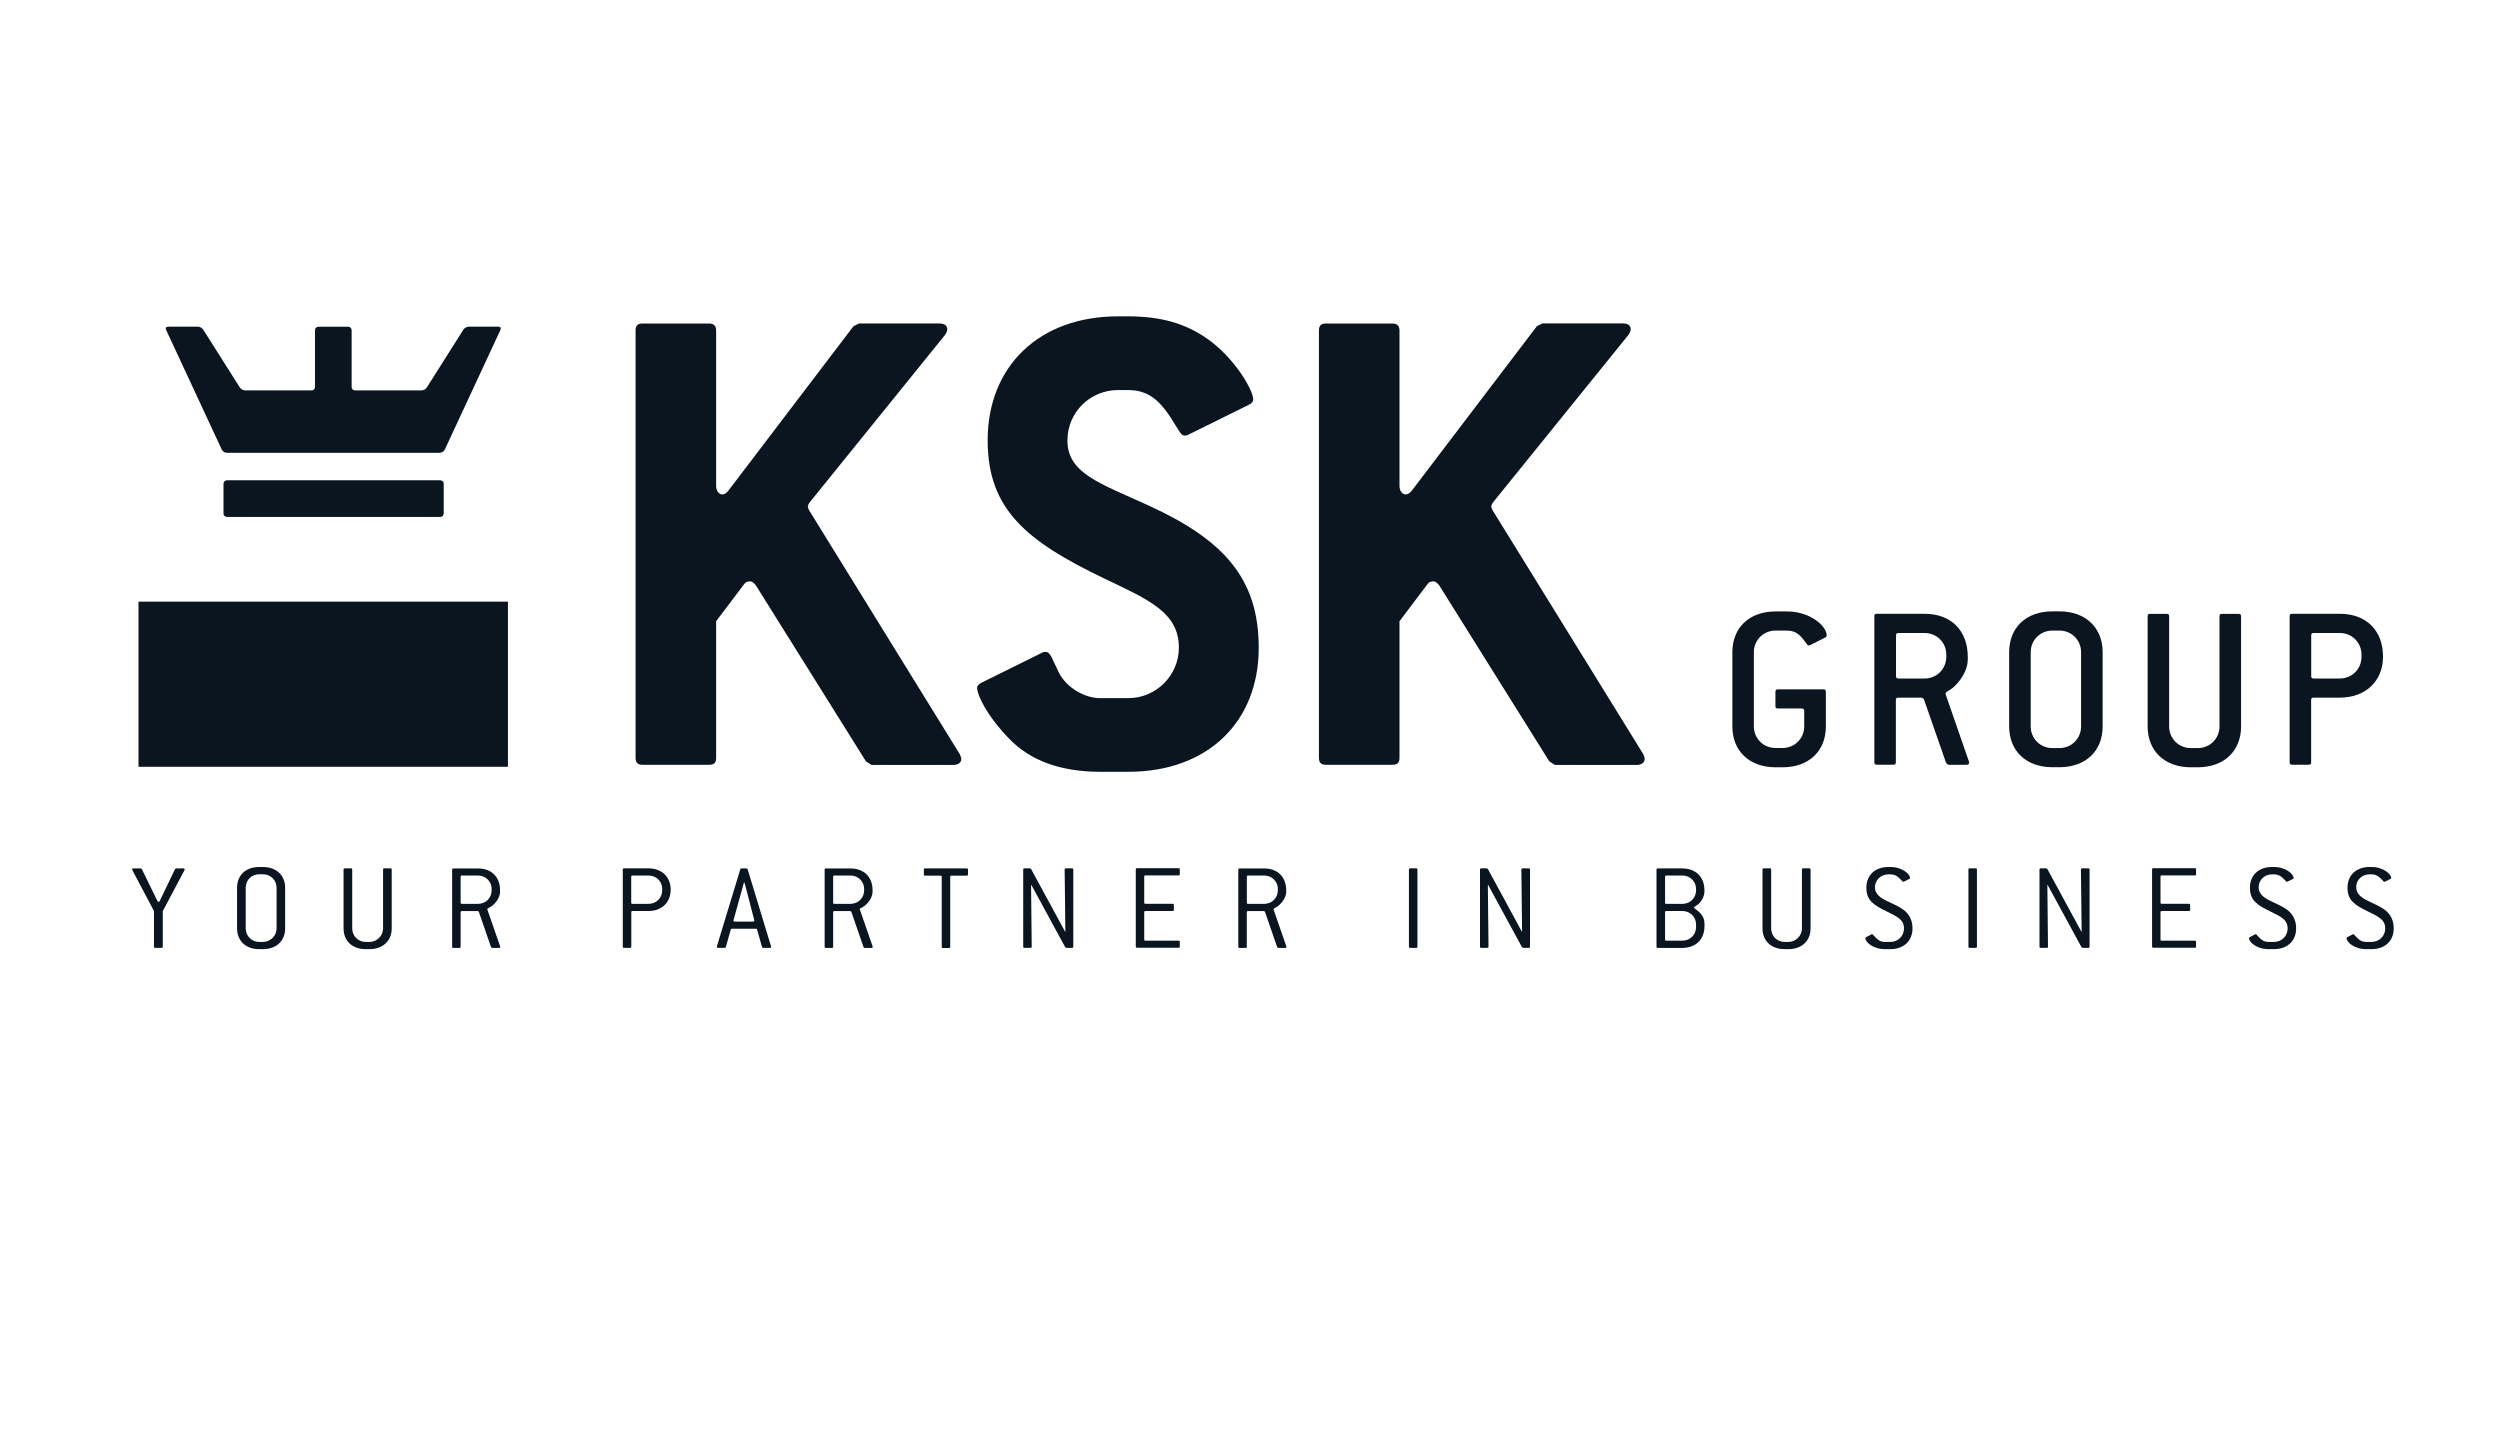 <?xml version="1.0" encoding="UTF-8"?> <svg xmlns="http://www.w3.org/2000/svg" xmlns:xlink="http://www.w3.org/1999/xlink" version="1.1" id="Ebene_1" x="0px" y="0px" viewBox="0 0 3500 2000" style="enable-background:new 0 0 3500 2000;" xml:space="preserve"> <style type="text/css"> .st0{fill:#0A1520;} .st1{fill-rule:evenodd;clip-rule:evenodd;fill:#0A1520;} </style> <path class="st0" d="M258.2,1218.4c0.2-0.5,0.4-0.9,0.4-1.2c0-0.9-0.7-1.4-1.9-1.4h-10.1l-1.6,1l-21.4,44.6 c-0.4,0.9-1.1,1.2-1.6,1.2c-0.5,0-1.2-0.4-1.6-1.2l-21.8-44.6l-1.6-1h-10.1c-1.4,0-1.9,0.5-1.9,1.4c0,0.4,0,0.7,0.4,1.2l30.2,57.1 v49.7c0,1.2,0.5,1.8,1.8,1.8h8.7c1.2,0,1.8-0.5,1.8-1.8v-49.7L258.2,1218.4z"></path> <path class="st0" d="M387.2,1299.8c0,10.4-8.7,18.9-18.9,18.9h-5.5c-10.4,0-18.8-8.3-18.8-18.9v-57c0-10.6,8.1-18.8,18.8-18.8h5.5 c10.6,0,18.9,8.3,18.9,18.8V1299.8z M399.2,1299.8v-57c0-17.2-12.2-29-31-29h-5.5c-18.8,0-30.8,11.7-30.8,29v57 c0,17.3,12,29,30.8,29h5.5C387,1328.8,399.2,1317.1,399.2,1299.8z"></path> <path class="st0" d="M548.4,1299.8v-82.3c0-1.3-0.5-1.8-1.8-1.8h-8.5c-1.2,0-1.8,0.5-1.8,1.8v82.3c0,10.4-8.7,18.9-18.9,18.9h-5.5 c-10.4,0-18.8-8.3-18.8-18.9v-82.3c0-1.3-0.5-1.8-1.8-1.8h-8.5c-1.2,0-1.8,0.5-1.8,1.8v82.3c0,17.3,12,29,30.8,29h5.5 C536.1,1328.8,548.4,1317.1,548.4,1299.8z"></path> <path class="st0" d="M688.3,1246.3c0,10.8-8.3,19.1-19.1,19.1h-22.5c-1.2,0-1.8-0.5-1.8-1.8v-36.1c0-1.2,0.5-1.8,1.8-1.8h22.5 c10.6,0,19.1,8.3,19.1,18.8V1246.3z M700.1,1324.7l-17.7-51.1c0-0.2-0.2-0.4-0.2-0.5c0-1.8,3.4-2.1,7.3-5.3 c6.9-5.8,10.6-13.3,10.6-19.5v-1.9c0-18.6-12-30.6-31-30.6h-34.3c-1.2,0-1.8,0.5-1.8,1.8v107.7c0,1.2,0.5,1.8,1.8,1.8h8.3 c1.2,0,1.8-0.5,1.8-1.8v-48c0-1.2,0.5-1.8,1.8-1.8H669c0.9,0.4,1.2,0.7,1.4,1.1l17,49.2c0.2,0.5,0.7,0.9,1.6,1.3h9.6 c1.1,0,1.8-0.5,1.8-1.4C700.3,1325.2,700.3,1325.1,700.1,1324.7z"></path> <path class="st0" d="M927.1,1246.3c0,10.8-8.3,19.1-19.1,19.1h-22.5c-1.2,0-1.8-0.5-1.8-1.8v-36.1c0-1.2,0.5-1.8,1.8-1.8H908 c10.6,0,19.1,8.3,19.1,18.8V1246.3z M908,1215.7h-34.3c-1.2,0-1.8,0.5-1.8,1.8v107.7c0,1.2,0.5,1.8,1.8,1.8h8.3 c1.2,0,1.8-0.5,1.8-1.8v-48c0-1.2,0.5-1.8,1.8-1.8H908c18.6,0,31-12.2,31-30.1C938.9,1228.1,926.7,1215.7,908,1215.7z"></path> <path class="st0" d="M1055.9,1287.9c0,0.2,0.2,0.5,0.2,0.7c0,1-0.7,1.6-1.9,1.6h-25.5c-1.2,0-1.9-0.5-1.9-1.6c0-0.2,0.2-0.4,0.2-0.7 l12.6-45.5c0.5-1.8,1.2-4.1,1.9-6.9h0.7c1.1,3.9,1.8,6.2,1.9,6.9L1055.9,1287.9z M1079.4,1324.7l-32.7-107.7 c-0.4-0.9-0.9-1.2-1.8-1.2h-6.7c-1.1,0-1.4,0.3-1.8,1.2l-32.7,107.7c0,0.4-0.2,0.5-0.2,0.7c0,1.1,0.7,1.6,1.9,1.6h9 c0.9,0,1.6-0.4,1.8-1.3l6.9-24.4c0.2-0.9,0.7-1.1,1.8-1.1h33.2c1.1,0,1.6,0.2,1.8,1.1l6.9,24.4c0.2,0.9,0.7,1.3,1.8,1.3h9 c1.2,0,1.9-0.5,1.9-1.6C1079.6,1325.2,1079.4,1325.1,1079.4,1324.7z"></path> <path class="st0" d="M1209.8,1246.3c0,10.8-8.3,19.1-19.1,19.1h-22.5c-1.2,0-1.8-0.5-1.8-1.8v-36.1c0-1.2,0.5-1.8,1.8-1.8h22.5 c10.6,0,19.1,8.3,19.1,18.8V1246.3z M1221.6,1324.7l-17.7-51.1c0-0.2-0.2-0.4-0.2-0.5c0-1.8,3.4-2.1,7.3-5.3 c6.9-5.8,10.6-13.3,10.6-19.5v-1.9c0-18.6-12-30.6-31-30.6h-34.3c-1.3,0-1.8,0.5-1.8,1.8v107.7c0,1.2,0.5,1.8,1.8,1.8h8.3 c1.2,0,1.8-0.5,1.8-1.8v-48c0-1.2,0.5-1.8,1.8-1.8h22.3c0.9,0.4,1.3,0.7,1.4,1.1l17,49.2c0.2,0.5,0.7,0.9,1.6,1.3h9.5 c1.1,0,1.8-0.5,1.8-1.4C1221.8,1325.2,1221.8,1325.1,1221.6,1324.7z"></path> <path class="st0" d="M1355.2,1224.1v-6.5c0-1.3-0.5-1.8-1.8-1.8h-58.2c-1.3,0-1.8,0.5-1.8,1.8v6.5c0,1.2,0.5,1.8,1.8,1.8h21.4 c1.3,0,1.8,0.5,1.8,1.8v97.7c0,1.2,0.5,1.8,1.8,1.8h8.3c1.2,0,1.8-0.5,1.8-1.8v-97.7c0-1.2,0.5-1.8,1.8-1.8h21.4 C1354.7,1225.8,1355.2,1225.3,1355.2,1224.1z"></path> <path class="st0" d="M1502.6,1325.2v-107.7c0-1.3-0.5-1.8-1.8-1.8h-8.5c-1.2,0-1.8,0.5-1.8,1.8l1,86.8h-0.4l-47.6-87.7l-1.6-0.9 h-7.6c-1.2,0-1.8,0.5-1.8,1.8v107.7c0,1.2,0.5,1.8,1.8,1.8h8.3c1.2,0,1.8-0.5,1.8-1.8l-0.9-86.3h0.4l47.4,87.2l1.6,0.9h7.8 C1502,1327,1502.6,1326.5,1502.6,1325.2z"></path> <path class="st0" d="M1651.7,1325.2v-6.5c0-1.1-0.5-1.8-1.8-1.8h-46.2c-1.2,0-1.8-0.5-1.8-1.8v-37.9c0-1.2,0.5-1.8,1.8-1.8h37.9 c1.2,0,1.8-0.5,1.8-1.8v-6.5c0-1.2-0.5-1.8-1.8-1.8h-37.9c-1.2,0-1.8-0.5-1.8-1.8v-36.1c0-1.2,0.5-1.8,1.8-1.8h46.2 c1.2,0,1.8-0.5,1.8-1.8v-6.5c0-1.3-0.5-1.8-1.8-1.8h-58c-1.3,0-1.8,0.5-1.8,1.8v107.7c0,1.2,0.5,1.8,1.8,1.8h58 C1651.1,1327,1651.7,1326.5,1651.7,1325.2z"></path> <path class="st0" d="M1789,1246.3c0,10.8-8.3,19.1-19.1,19.1h-22.5c-1.3,0-1.8-0.5-1.8-1.8v-36.1c0-1.2,0.5-1.8,1.8-1.8h22.5 c10.6,0,19.1,8.3,19.1,18.8V1246.3z M1800.8,1324.7l-17.7-51.1c0-0.2-0.2-0.4-0.2-0.5c0-1.8,3.4-2.1,7.2-5.3 c6.9-5.8,10.6-13.3,10.6-19.5v-1.9c0-18.6-12-30.6-31-30.6h-34.3c-1.2,0-1.8,0.5-1.8,1.8v107.7c0,1.2,0.5,1.8,1.8,1.8h8.3 c1.3,0,1.8-0.5,1.8-1.8v-48c0-1.2,0.5-1.8,1.8-1.8h22.3c0.9,0.4,1.3,0.7,1.4,1.1l17,49.2c0.2,0.5,0.7,0.9,1.6,1.3h9.5 c1.1,0,1.8-0.5,1.8-1.4C1801,1325.2,1801,1325.1,1800.8,1324.7z"></path> <path class="st0" d="M1984.4,1325.2v-107.7c0-1.3-0.5-1.8-1.8-1.8h-8.3c-1.3,0-1.8,0.5-1.8,1.8v107.7c0,1.2,0.5,1.8,1.8,1.8h8.3 C1983.9,1327,1984.4,1326.5,1984.4,1325.2z"></path> <path class="st0" d="M2142,1325.2v-107.7c0-1.3-0.5-1.8-1.8-1.8h-8.5c-1.2,0-1.8,0.5-1.8,1.8l1,86.8h-0.3l-47.6-87.7l-1.6-0.9h-7.6 c-1.3,0-1.8,0.5-1.8,1.8v107.7c0,1.2,0.5,1.8,1.8,1.8h8.3c1.2,0,1.8-0.5,1.8-1.8l-0.9-86.3h0.4l47.4,87.2l1.6,0.9h7.8 C2141.5,1327,2142,1326.5,2142,1325.2z"></path> <path class="st0" d="M2374.5,1298c0,10.6-8.3,18.9-19.1,18.9h-22.5c-1.2,0-1.8-0.5-1.8-1.8v-37.9c0-1.2,0.5-1.8,1.8-1.8h22.5 c10.6,0,19.1,8.3,19.1,18.8V1298z M2374.5,1246.3c0,10.8-8.3,19.1-19.1,19.1h-22.5c-1.2,0-1.8-0.5-1.8-1.8v-36.1 c0-1.2,0.5-1.8,1.8-1.8h22.5c10.6,0,19.1,8.3,19.1,18.8V1246.3z M2386.3,1296.4v-2.7c0-10.8-5.5-15.7-13.5-21.7 c-0.5-0.5-1.1-0.7-1.1-1.6c0-1.4,5-2.7,8.7-7.4c4.1-5.1,5.8-10.4,5.8-14.7v-1.9c0-18.6-12-30.6-31-30.6h-34.3 c-1.2,0-1.8,0.5-1.8,1.8v107.7c0,1.2,0.5,1.8,1.8,1.8h34.3C2374.3,1327,2386.3,1315.1,2386.3,1296.4z"></path> <path class="st0" d="M2534.8,1299.8v-82.3c0-1.3-0.5-1.8-1.8-1.8h-8.5c-1.2,0-1.8,0.5-1.8,1.8v82.3c0,10.4-8.7,18.9-18.9,18.9h-5.5 c-10.4,0-18.7-8.3-18.7-18.9v-82.3c0-1.3-0.5-1.8-1.8-1.8h-8.5c-1.3,0-1.8,0.5-1.8,1.8v82.3c0,17.3,12,29,30.8,29h5.5 C2522.6,1328.8,2534.8,1317.1,2534.8,1299.8z"></path> <path class="st0" d="M2643.7,1224.1h2.8c8.2,0,11.9,4.6,16.8,9.7c0.4,0.5,0.7,0.7,1.3,0.7c0.2,0,0.5,0,0.9-0.2l7.4-3.7 c0.7-0.3,1.2-0.7,1.2-1.2c0-5.7-10.9-15.6-27.6-15.6h-2.8c-18.8,0-30.8,11.7-30.8,29c0,18,10.4,24.4,28.7,33.3 c15,7.2,24,11.8,24,23.7c0,10.8-8.5,18.9-19.1,18.9h-7.6c-8.1,0-11.7-4.8-16.6-9.9c-0.5-0.5-0.7-0.9-1.4-0.9c-0.2,0-0.5,0-0.9,0.2 l-7.4,3.9c-0.7,0.4-1.1,0.7-1.1,1.4c0,5.5,10.6,15.4,27.4,15.4h7.6c18.9,0,31-11.7,31-29c0-11-4.1-19.6-12.4-26 c-6.4-4.8-14.5-8.1-23.4-12.4c-11.3-5.3-16.8-11.2-16.8-19.1C2625,1232,2633.3,1224.1,2643.7,1224.1z"></path> <path class="st0" d="M2767.7,1325.2v-107.7c0-1.3-0.5-1.8-1.8-1.8h-8.3c-1.3,0-1.8,0.5-1.8,1.8v107.7c0,1.2,0.5,1.8,1.8,1.8h8.3 C2767.2,1327,2767.7,1326.5,2767.7,1325.2z"></path> <path class="st0" d="M2925.4,1325.2v-107.7c0-1.3-0.5-1.8-1.8-1.8h-8.5c-1.3,0-1.8,0.5-1.8,1.8l1,86.8h-0.4l-47.6-87.7l-1.6-0.9 h-7.6c-1.2,0-1.8,0.5-1.8,1.8v107.7c0,1.2,0.5,1.8,1.8,1.8h8.3c1.3,0,1.8-0.5,1.8-1.8l-0.9-86.3h0.4l47.4,87.2l1.6,0.9h7.8 C2924.8,1327,2925.4,1326.5,2925.4,1325.2z"></path> <path class="st0" d="M3074.5,1325.2v-6.5c0-1.1-0.5-1.8-1.8-1.8h-46.2c-1.3,0-1.8-0.5-1.8-1.8v-37.9c0-1.2,0.5-1.8,1.8-1.8h37.9 c1.2,0,1.8-0.5,1.8-1.8v-6.5c0-1.2-0.5-1.8-1.8-1.8h-37.9c-1.3,0-1.8-0.5-1.8-1.8v-36.1c0-1.2,0.5-1.8,1.8-1.8h46.2 c1.2,0,1.8-0.5,1.8-1.8v-6.5c0-1.3-0.5-1.8-1.8-1.8h-58c-1.2,0-1.8,0.5-1.8,1.8v107.7c0,1.2,0.5,1.8,1.8,1.8h58 C3073.9,1327,3074.5,1326.5,3074.5,1325.2z"></path> <path class="st0" d="M3180.8,1224.1h2.8c8.1,0,11.9,4.6,16.8,9.7c0.4,0.5,0.7,0.7,1.2,0.7c0.2,0,0.5,0,0.9-0.2l7.4-3.7 c0.7-0.3,1.2-0.7,1.2-1.2c0-5.7-11-15.6-27.6-15.6h-2.8c-18.8,0-30.8,11.7-30.8,29c0,18,10.4,24.4,28.7,33.3 c15,7.2,24.1,11.8,24.1,23.7c0,10.8-8.5,18.9-19.1,18.9h-7.6c-8.1,0-11.7-4.8-16.6-9.9c-0.5-0.5-0.7-0.9-1.4-0.9 c-0.2,0-0.5,0-0.9,0.2l-7.4,3.9c-0.7,0.4-1.1,0.7-1.1,1.4c0,5.5,10.6,15.4,27.4,15.4h7.6c18.9,0,31-11.7,31-29 c0-11-4.1-19.6-12.4-26c-6.4-4.8-14.5-8.1-23.3-12.4c-11.3-5.3-16.8-11.2-16.8-19.1C3162,1232,3170.4,1224.1,3180.8,1224.1z"></path> <path class="st0" d="M3317.2,1224.1h2.8c8.2,0,11.9,4.6,16.8,9.7c0.4,0.5,0.7,0.7,1.3,0.7c0.2,0,0.5,0,0.9-0.2l7.5-3.7 c0.7-0.3,1.2-0.7,1.2-1.2c0-5.7-11-15.6-27.6-15.6h-2.8c-18.8,0-30.8,11.7-30.8,29c0,18,10.4,24.4,28.7,33.3 c15.1,7.2,24.1,11.8,24.1,23.7c0,10.8-8.5,18.9-19.1,18.9h-7.6c-8.1,0-11.7-4.8-16.6-9.9c-0.5-0.5-0.7-0.9-1.4-0.9 c-0.2,0-0.5,0-0.9,0.2l-7.4,3.9c-0.7,0.4-1.1,0.7-1.1,1.4c0,5.5,10.6,15.4,27.4,15.4h7.6c18.9,0,31-11.7,31-29 c0-11-4.1-19.6-12.4-26c-6.4-4.8-14.5-8.1-23.3-12.4c-11.3-5.3-16.8-11.2-16.8-19.1C3298.4,1232,3306.8,1224.1,3317.2,1224.1z"></path> <path class="st0" d="M2501.8,856h-16.1c-36.6,0-60.4,22.8-60.4,57.1v104c0,34.2,23.8,57.1,60.4,57.1h10.1 c36.6,0,60.4-22.8,60.4-57.1v-48.7c0-2.3-1-3.3-3.4-3.3H2489c-2.4,0-3.4,1-3.4,3.3v20.1c0,2.4,1,3.4,3.4,3.4h33.5 c2,0,3.4,1.3,3.4,3.3v21.8c0,16.8-13.4,30.2-30.2,30.2h-10.1c-16.8,0-30.2-13.4-30.2-30.2V913c0-16.8,13.4-30.2,30.2-30.2h16.1 c14.4,0,20.1,8.4,27.8,18.8c1,1.3,1.3,2,2.7,2c0.3,0,1,0,1.7-0.3l21.5-10.8c1.3-0.7,2-1.7,2-2.7C2557.5,876.8,2534.7,856,2501.8,856 z"></path> <path class="st0" d="M2724.8,919.7c0,16.8-13.4,30.2-30.2,30.2h-36.9c-2.3,0-3.3-1-3.3-3.3v-57.1c0-2.4,1-3.3,3.3-3.3h36.9 c16.8,0,30.2,13.4,30.2,30.2V919.7z M2756.6,1066.4l-32.6-94c-0.3-0.3-0.3-0.7-0.3-1c0-3.3,6-4.4,12.1-10.1 c12.8-12.1,19.1-26.5,19.1-38.3v-3.3c0-36.9-23.5-60.4-60.4-60.4h-67.1c-2.3,0-3.3,1-3.3,3.3v204.7c0,2.3,1,3.3,3.3,3.3h23.5 c2.3,0,3.3-1,3.3-3.3v-87.3c0-2.3,1-3.3,3.3-3.3h33.2l2.7,2l31.2,89.6l3,2.4h25.8c2,0,3.3-1,3.3-2.7 C2757,1067.4,2757,1067.1,2756.6,1066.4z"></path> <path class="st0" d="M2913.5,1017.1c0,16.8-13.4,30.2-30.2,30.2h-10.1c-16.8,0-30.2-13.4-30.2-30.2V913c0-16.8,13.4-30.2,30.2-30.2 h10.1c16.8,0,30.2,13.4,30.2,30.2V1017.1z M2943.7,1017.1V913c0-34.2-23.8-57.1-60.4-57.1h-10.1c-36.6,0-60.4,22.8-60.4,57.1v104 c0,34.2,23.8,57.1,60.4,57.1h10.1C2919.9,1074.1,2943.7,1051.3,2943.7,1017.1z"></path> <path class="st0" d="M3137.5,1017.1V862.7c0-2.4-1.3-3.3-3.4-3.3h-23.5c-2.4,0-3.3,1-3.3,3.3v154.4c0,16.8-13.4,30.2-30.2,30.2H3067 c-16.8,0-30.2-13.4-30.2-30.2V862.7c0-2.4-1.3-3.3-3.3-3.3H3010c-2.3,0-3.3,1-3.3,3.3v154.4c0,34.2,23.8,57.1,60.4,57.1h10.1 C3113.7,1074.1,3137.5,1051.3,3137.5,1017.1z"></path> <path class="st0" d="M3306.1,919.7c0,16.8-13.4,30.2-30.2,30.2H3239c-2.3,0-3.3-1-3.3-3.3v-57.1c0-2.4,1-3.3,3.3-3.3h36.9 c16.8,0,30.2,13.4,30.2,30.2V919.7z M3275.9,859.3h-67.1c-2.3,0-3.3,1-3.3,3.3v204.7c0,2.3,1,3.3,3.3,3.3h23.5c2.3,0,3.3-1,3.3-3.3 v-87.3c0-2.3,1-3.3,3.3-3.3h36.9c36.3,0,60.4-23.5,60.4-57.1C3336.4,882.8,3312.8,859.3,3275.9,859.3z"></path> <path class="st0" d="M1343.8,1056L1133,714.8c-1-2-2-3.9-2-5.9c0-1,1-3,2-4.9l190.3-235.4c1.9-2.9,2.9-5.9,2.9-7.8 c0-4.9-3.9-7.9-10.8-7.9h-112.8l-7.8,3.9l-174.6,229.5c-2.9,3.9-5.9,5.9-8.8,5.9c-4.9,0-8.8-4.9-8.8-11.8V462.7 c0-6.9-3.9-9.8-9.8-9.8h-93.2c-6.9,0-9.8,3-9.8,9.8v598.2c0,6.9,2.9,9.8,9.8,9.8h93.2c6.8,0,9.8-2.9,9.8-9.8V869.7l39.2-51.9 c1.9-3,4.9-3.9,8.8-3.9c2,0,4.9,2,7.8,5.9l154,246.2l7.8,4.9H1335c6.9,0,10.8-3.9,10.8-7.8C1345.8,1060.9,1344.8,1058,1343.8,1056 M1565.1,546.1h14.7c30.4,0,47,17.6,65.7,49c5.9,8.8,7.9,14.7,12.8,14.7c1,0,3,0,4.9-1l85.3-42.2c3.9-2,5.9-3.9,5.9-7.9 c0-11.8-24.5-55.9-62.8-83.4c-31.4-22.6-66.7-32.4-111.8-32.4h-14.7c-109.9,0-182.4,69.6-182.4,173.6c0,97.1,54.9,141.3,162.8,193.2 c63.8,30.4,104.9,48.1,104.9,97.1c0,39.2-32.4,70.6-70.6,70.6h-39.3c-22.5,0-47.1-14.7-57.9-35.3c-9.8-19.6-11.7-29.4-18.6-29.4 c-1.9,0-2.9,0-4.9,1l-85.3,42.2c-3.9,2-5.9,4.9-5.9,6.9c0,9.8,12.8,38.2,45.1,71.6c29.4,30.4,71.6,46.1,127.5,46.1h39.3 c110.8,0,182.4-69.6,182.4-173.6c0-97.1-49-151-154-199.1c-68.7-31.4-113.8-45.1-113.8-91.2C1494.5,576.5,1526.8,546.1,1565.1,546.1 M2300.7,1056l-210.9-341.3c-1-2-2-3.9-2-5.9c0-1,1-3,2-4.9l190.3-235.4c1.9-2.9,2.9-5.9,2.9-7.8c0-4.9-3.9-7.9-10.8-7.9h-112.8 l-7.8,3.9L1977,686.3c-3,3.9-5.9,5.9-8.9,5.9c-4.9,0-8.8-4.9-8.8-11.8V462.7c0-6.9-3.9-9.8-9.8-9.8h-93.2c-6.9,0-9.8,3-9.8,9.8 v598.2c0,6.9,2.9,9.8,9.8,9.8h93.2c6.9,0,9.8-2.9,9.8-9.8V869.7l39.2-51.9c1.9-3,4.9-3.9,8.8-3.9c1.9,0,4.9,2,7.8,5.9l154,246.2 l7.8,4.9h114.8c6.9,0,10.8-3.9,10.8-7.8C2302.6,1060.9,2301.6,1058,2300.7,1056"></path> <path class="st0" d="M615.5,633.9c0,0,5.1,0,7.3-4.7l77.8-167.3c0,0,2.2-4.6-3-4.6h-41c0,0-5.1,0-7.9,4.3l-51,80.6 c0,0-2.8,4.4-7.9,4.4h-92.4c0,0-5.1,0-5.1-5.1v-79c0,0,0-5.1-5.1-5.1h-41.1c0,0-5.1,0-5.1,5.1v79c0,0,0,5.1-5.1,5.1h-92.4 c0,0-5.1,0-7.9-4.4l-51-80.6c0,0-2.7-4.3-7.9-4.3h-41.1c0,0-5.1,0-3,4.6l77.8,167.3c0,0,2.2,4.7,7.3,4.7H615.5z"></path> <path class="st0" d="M312.9,677.5c0,0,0-5.1,5.1-5.1h298.1c0,0,5.1,0,5.1,5.1v41.1c0,0,0,5.1-5.1,5.1H318c0,0-5.1,0-5.1-5.1V677.5z"></path> <rect x="193.9" y="842.3" class="st1" width="517.2" height="231.2"></rect> </svg> 
